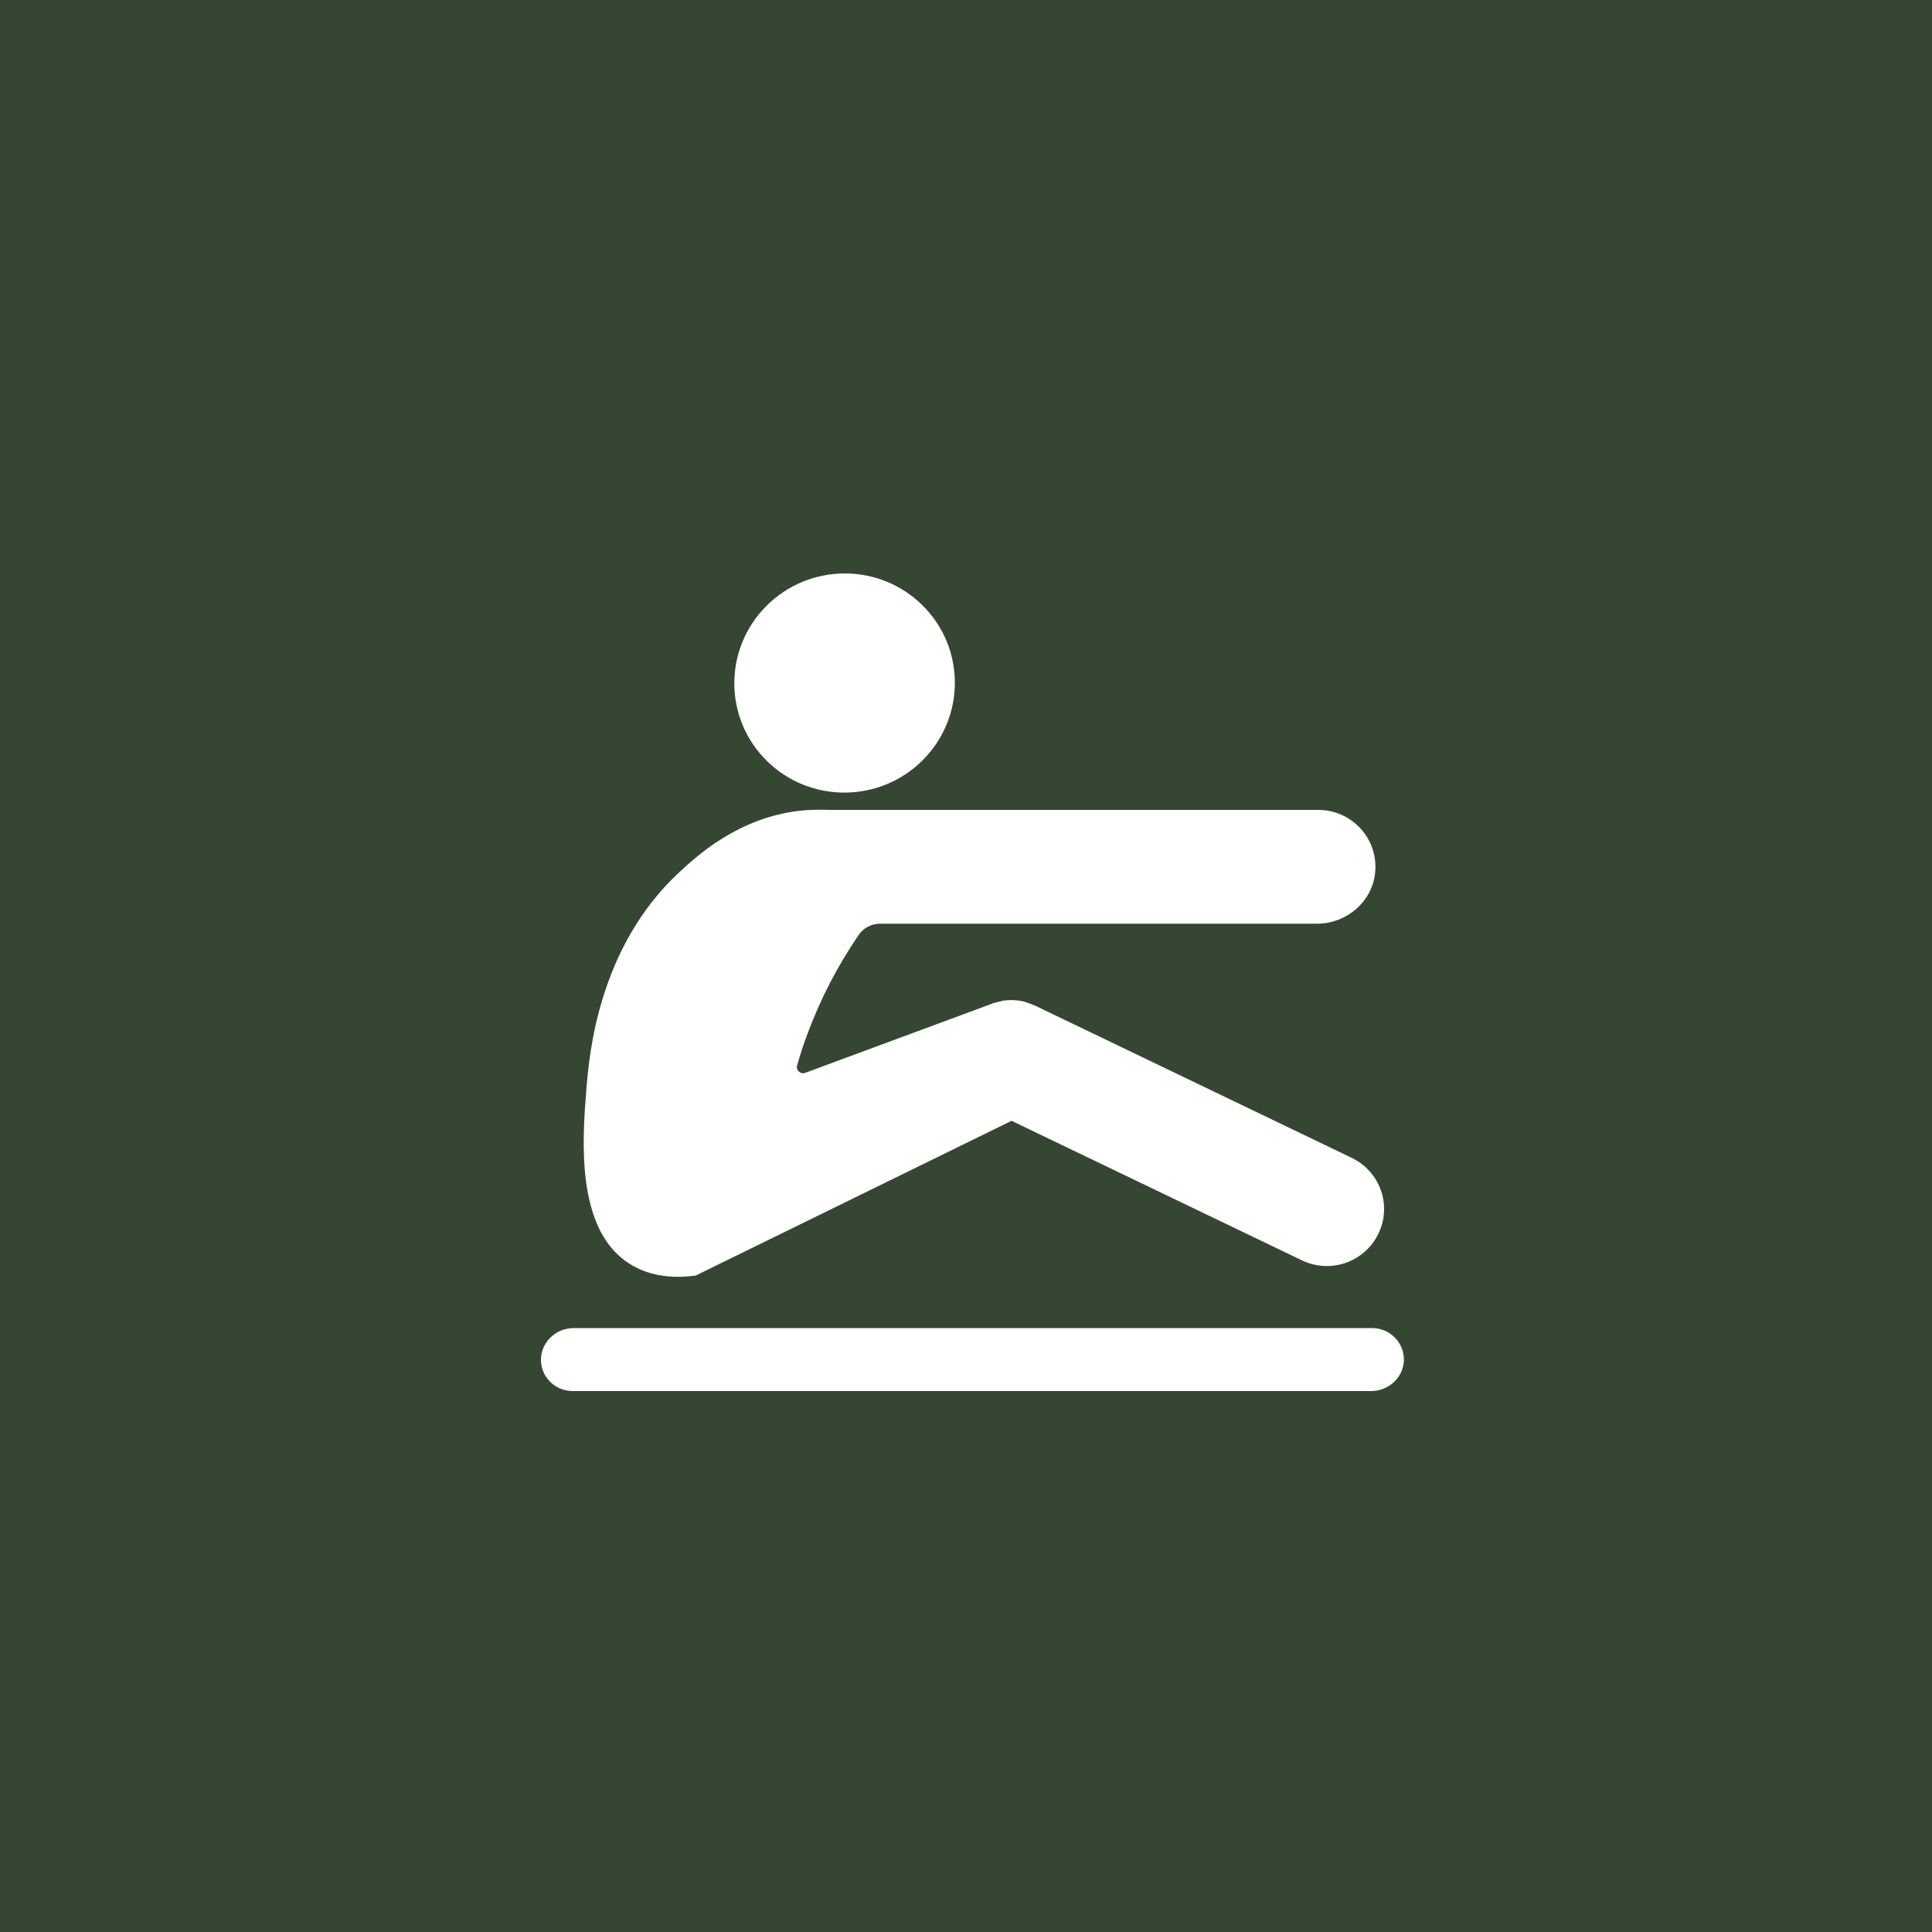 <?xml version="1.0" encoding="UTF-8"?> <svg xmlns="http://www.w3.org/2000/svg" width="150" height="150" viewBox="0 0 150 150" fill="none"><rect width="150" height="150" fill="#354733"></rect><path d="M71.626 59.033C74.97 55.704 74.971 50.318 71.628 47.003C68.285 43.688 62.864 43.699 59.521 47.028C56.177 50.357 56.176 55.743 59.519 59.058C62.862 62.373 68.283 62.362 71.626 59.033Z" fill="white"></path><path d="M106.538 103.112H44.539C43.214 103.112 42.079 104.127 42.004 105.443C41.928 106.853 43.063 108 44.463 108H106.463C107.787 108 108.922 106.985 108.998 105.669C109.055 104.278 107.938 103.112 106.538 103.112Z" fill="white"></path><path d="M54.017 99.032L78.537 87.019L101.071 97.848C103.284 98.92 105.933 97.999 107.011 95.799C108.09 93.599 107.163 90.967 104.949 89.896L80.467 78.127C80.448 78.127 80.448 78.108 80.429 78.108C80.373 78.09 80.335 78.071 80.278 78.052C80.259 78.033 80.221 78.033 80.202 78.014C80.145 77.996 80.07 77.958 80.013 77.939C79.994 77.939 79.994 77.939 79.975 77.92C79.9 77.901 79.824 77.864 79.748 77.845C79.729 77.845 79.729 77.845 79.71 77.826C79.654 77.808 79.578 77.789 79.521 77.77C79.502 77.77 79.483 77.77 79.464 77.751C79.408 77.732 79.332 77.732 79.275 77.713C79.256 77.713 79.237 77.713 79.237 77.713C79.162 77.695 79.105 77.695 79.029 77.676H79.01C78.689 77.638 78.348 77.638 78.026 77.676H78.008C77.932 77.676 77.856 77.695 77.799 77.713C77.781 77.713 77.762 77.713 77.743 77.732C77.686 77.751 77.629 77.751 77.572 77.77C77.553 77.77 77.516 77.789 77.497 77.789C77.44 77.808 77.402 77.808 77.345 77.826C77.308 77.826 77.289 77.845 77.251 77.845C77.213 77.864 77.156 77.883 77.118 77.883C77.081 77.901 77.062 77.901 77.024 77.92C77.005 77.92 77.005 77.92 76.986 77.939L62.512 83.297C62.153 83.429 61.775 83.09 61.888 82.714C62.134 81.868 62.399 81.022 62.721 80.195C63.723 77.507 65.048 74.95 66.675 72.581C67.053 72.036 67.659 71.716 68.321 71.716H102.244C104.646 71.716 106.709 69.855 106.784 67.468C106.879 64.948 104.855 62.88 102.338 62.88H64.31C63.761 62.862 62.967 62.843 62.02 62.956C57.291 63.52 54.131 66.434 52.769 67.693C46.393 73.578 45.731 82.037 45.523 84.613C45.22 88.392 44.671 95.479 48.871 98.111C50.612 99.239 52.636 99.221 54.017 99.032Z" fill="white"></path></svg> 